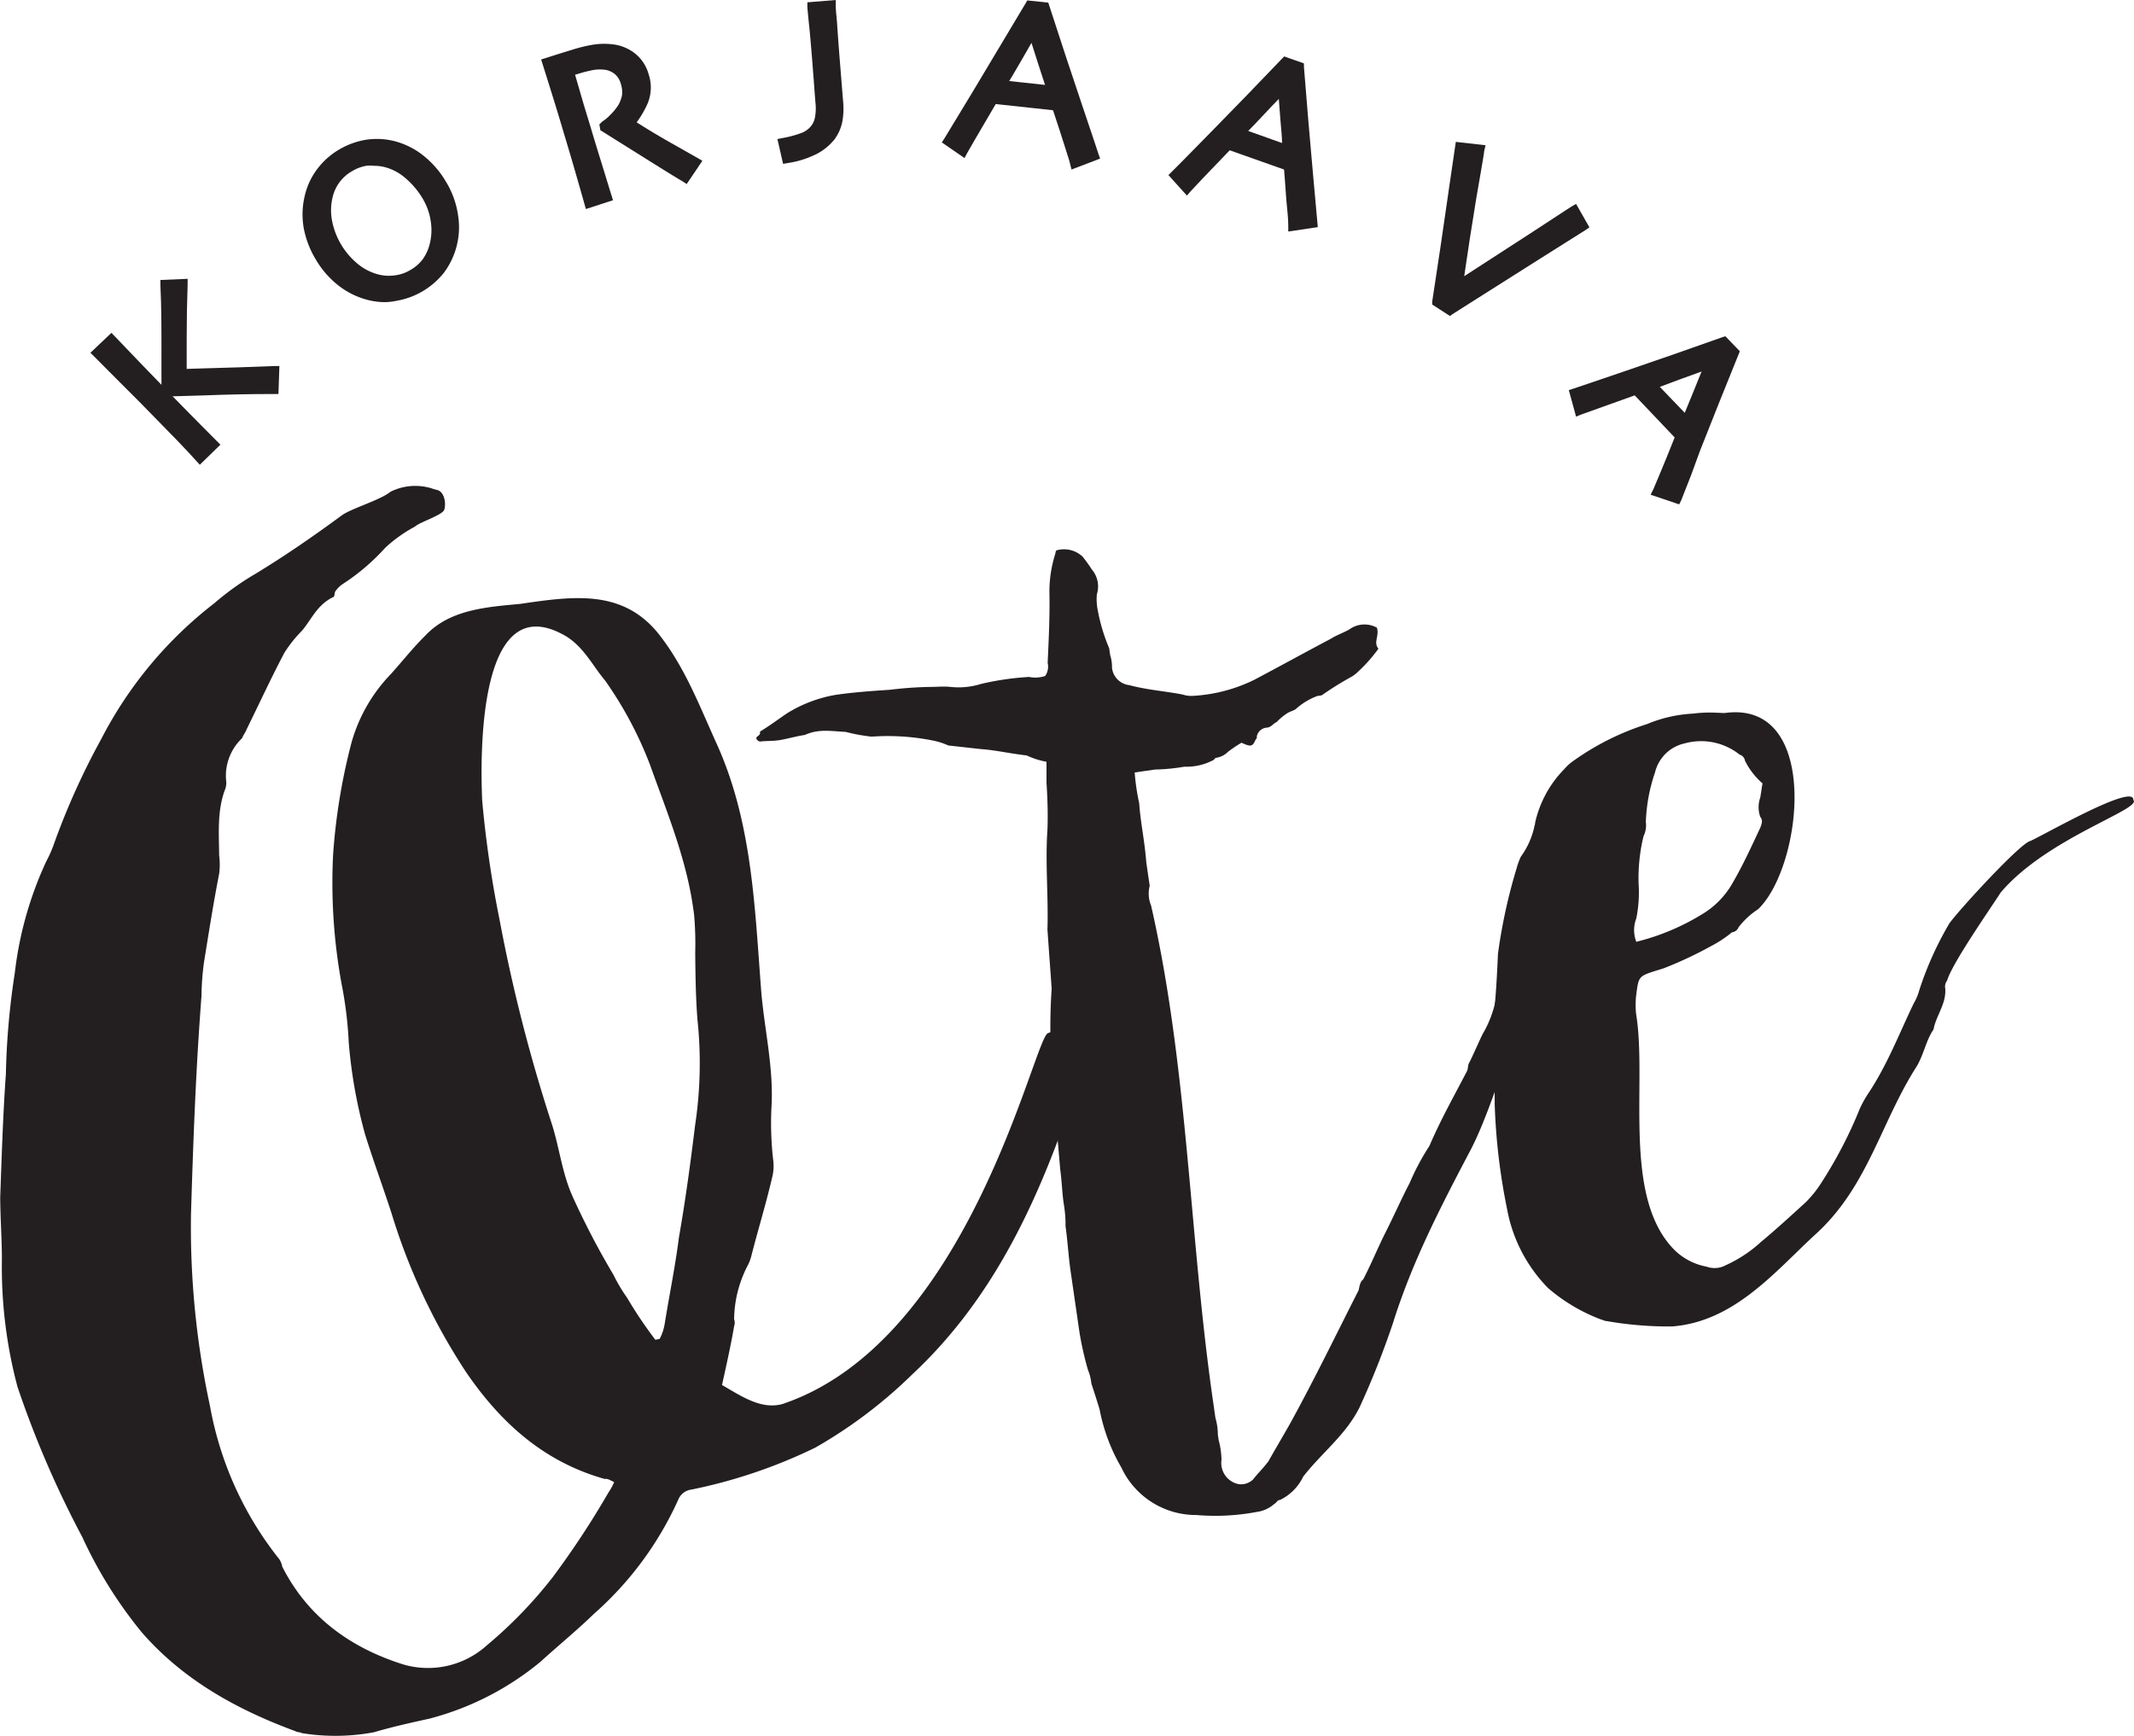 <svg id="Layer_1" data-name="Layer 1" xmlns="http://www.w3.org/2000/svg" viewBox="0 0 203.02 165.16"><defs><style>.cls-1{fill:#231f20;}</style></defs><path class="cls-1" d="M890.35,468.39l0,0c0-.47,0-1.59,0-3.39s0-3.51.09-5.15l-1.56.06c.06,2.08.09,4.12.1,6.14s0,3.34,0,4l0,0,3.54-.13q3.11-.12,6.55-.13l0-1.64c-2.36.09-4.36.15-6,.2Z" transform="translate(-873.12 -432.78)"/><path class="cls-1" d="M888.79,470.51l-.31-.3,0-.24c0-.6,0-1.91,0-3.93s0-4.1-.1-6.13l0-.49,2.59-.11v.53c-.06,1.66-.09,3.39-.09,5.14,0,1.33,0,2.3,0,2.9l2.29-.07q2.45-.06,6-.2l.53,0-.09,2.66h-.48c-2.32,0-4.51.05-6.53.13Zm.57-10.14c0,1.88.08,3.78.09,5.66,0,1.59,0,2.74,0,3.46l3-.11c1.89-.07,3.93-.11,6.08-.12l0-.63-5.47.18-2.8.08h-.21l-.31-.32v-.2c0-.47,0-1.59,0-3.39,0-1.57,0-3.13.07-4.63Z" transform="translate(-873.12 -432.78)"/><path class="cls-1" d="M891.79,473.47q-1.14-1.14-3.22-3.28l-2.39-2.47c-.93-1-1.76-1.83-2.48-2.59l-1.23,1.19,2.29,2.3,2,2,3.54,3.65c1,1,1.6,1.68,1.88,2l1.22-1.19Z" transform="translate(-873.12 -432.78)"/><path class="cls-1" d="M892.13,477l-.35-.38c-.28-.31-.9-1-1.87-2L886.37,471l-2-2-2.29-2.3-.36-.35,2-1.9.35.36c.73.77,1.55,1.63,2.48,2.59l2.39,2.47c1.39,1.42,2.46,2.52,3.22,3.28h0l1.57,1.58.36.36Zm-8.94-10.64,1.93,1.93,2,2q2.07,2.12,3.54,3.65l1.54,1.61.49-.48-1.22-1.22h0c-.76-.77-1.84-1.86-3.23-3.29l-2.39-2.48-2.14-2.22Z" transform="translate(-873.12 -432.78)"/><path class="cls-1" d="M915.13,450.38a8.5,8.5,0,0,0-2-2.31,7,7,0,0,0-2.56-1.32,6.44,6.44,0,0,0-2.48-.15,6.55,6.55,0,0,0-2.48.88,6.69,6.69,0,0,0-2,1.79,6.31,6.31,0,0,0-1.08,2.39,7.13,7.13,0,0,0-.06,2.76,8.36,8.36,0,0,0,1.06,2.75,8.2,8.2,0,0,0,2.17,2.47,7.07,7.07,0,0,0,2.6,1.22,6.24,6.24,0,0,0,2.43.09,6.74,6.74,0,0,0,2.31-.85,6.86,6.86,0,0,0,1.89-1.65,6.68,6.68,0,0,0,1.12-2.37,7,7,0,0,0,.11-2.75A8.11,8.11,0,0,0,915.13,450.38Zm-.69,5.78a4.52,4.52,0,0,1-.77,1.57,4.23,4.23,0,0,1-1.31,1.17,4.33,4.33,0,0,1-1.67.58,4.65,4.65,0,0,1-1.67-.08,5.54,5.54,0,0,1-2.16-1,7.56,7.56,0,0,1-2.66-4.49,5.75,5.75,0,0,1,.07-2.42,4.67,4.67,0,0,1,.75-1.59,4.3,4.3,0,0,1,1.33-1.17,4.41,4.41,0,0,1,1.65-.6,4.78,4.78,0,0,1,1.68.1,5.35,5.35,0,0,1,2.29,1.18,7.9,7.9,0,0,1,1.73,2.05,6.45,6.45,0,0,1,.87,2.46A5.7,5.7,0,0,1,914.44,456.16Z" transform="translate(-873.12 -432.78)"/><path class="cls-1" d="M909.78,461.53a6.77,6.77,0,0,1-1.55-.18,7.63,7.63,0,0,1-2.79-1.31,8.76,8.76,0,0,1-2.3-2.61,9,9,0,0,1-1.12-2.92,7.57,7.57,0,0,1,.07-3,6.76,6.76,0,0,1,1.16-2.58,7.12,7.12,0,0,1,2.13-1.92,7.39,7.39,0,0,1,2.67-.95,6.87,6.87,0,0,1,2.68.17,7.38,7.38,0,0,1,2.75,1.42,9,9,0,0,1,2.08,2.44h0a8.42,8.42,0,0,1,1.13,3.12,7.23,7.23,0,0,1-1.33,5.51,7.34,7.34,0,0,1-4.51,2.68A6.35,6.35,0,0,1,909.78,461.53ZM909,447a5.49,5.49,0,0,0-.8.06,6.21,6.21,0,0,0-4.13,2.47,5.81,5.81,0,0,0-1,2.19,6.6,6.6,0,0,0,0,2.58,7.93,7.93,0,0,0,1,2.58,7.67,7.67,0,0,0,2,2.31,6.51,6.51,0,0,0,2.42,1.14,5.65,5.65,0,0,0,2.24.09,6.33,6.33,0,0,0,2.13-.79A5.72,5.72,0,0,0,915.6,456a6.15,6.15,0,0,0,.1-2.55,7.61,7.61,0,0,0-1-2.77,8.31,8.31,0,0,0-1.85-2.17,6.42,6.42,0,0,0-2.38-1.22A5.62,5.62,0,0,0,909,447Zm1.07,13a4.83,4.83,0,0,1-1.15-.13,6.08,6.08,0,0,1-2.36-1.14,8.06,8.06,0,0,1-2.84-4.8,6.1,6.1,0,0,1,.08-2.63,4.9,4.9,0,0,1,2.3-3.07,5,5,0,0,1,1.85-.65,5.26,5.26,0,0,1,1.85.1,5.88,5.88,0,0,1,2.5,1.29,8.49,8.49,0,0,1,1.84,2.17,7.11,7.11,0,0,1,.94,2.65,6.38,6.38,0,0,1-.15,2.49,5.08,5.08,0,0,1-.85,1.73,4.81,4.81,0,0,1-1.46,1.3,4.88,4.88,0,0,1-1.85.65A5.58,5.58,0,0,1,910.06,460Zm-1.48-11.46a4.12,4.12,0,0,0-.51,0,3.8,3.8,0,0,0-1.47.53,3.84,3.84,0,0,0-1.84,2.45,5.27,5.27,0,0,0-.07,2.21,7.07,7.07,0,0,0,2.48,4.18,5.1,5.1,0,0,0,2,1,4,4,0,0,0,1.5.07,3.74,3.74,0,0,0,1.48-.51,3.87,3.87,0,0,0,1.16-1A4.26,4.26,0,0,0,914,456h0a5.32,5.32,0,0,0,.11-2.09,5.85,5.85,0,0,0-.8-2.27,7.67,7.67,0,0,0-1.63-1.92,4.82,4.82,0,0,0-2.08-1.07A4.17,4.17,0,0,0,908.58,448.56Z" transform="translate(-873.12 -432.78)"/><path class="cls-1" d="M933,444.5l0-.05a7.64,7.64,0,0,0,1.23-1.88,3.47,3.47,0,0,0,.16-2.6,3.35,3.35,0,0,0-1.14-1.73,3.88,3.88,0,0,0-1.92-.76,6.57,6.57,0,0,0-1.72,0,15.45,15.45,0,0,0-1.7.4l-1.64.52-1,.31c.74,2.35,1.24,4,1.51,4.87l.55,1.83c.51,1.7.93,3.12,1.25,4.27s.55,1.91.67,2.31l1.63-.49-.9-2.92c-.48-1.55-.85-2.78-1.12-3.69l-.61-2c-.28-1-.6-2.07-1-3.33l.28-.09.54-.17c.36-.11.75-.21,1.19-.31a4.29,4.29,0,0,1,1.28-.1,2.4,2.4,0,0,1,1.35.48,2.28,2.28,0,0,1,.8,1.19,2.78,2.78,0,0,1,.12,1.42,3.28,3.28,0,0,1-.39,1,5.32,5.32,0,0,1-.83,1,5.55,5.55,0,0,1-.87.73v.09q3.72,2.34,5.49,3.43l2.06,1.26.94-1.39-2.29-1.3C935.51,446.08,934.18,445.29,933,444.5Z" transform="translate(-873.12 -432.78)"/><path class="cls-1" d="M928.86,452.67l-.14-.49c-.11-.4-.33-1.17-.66-2.32s-.74-2.56-1.25-4.25l-.55-1.84q-.4-1.33-1.51-4.86l-.15-.47.48-.15,1-.32,1.65-.51a14,14,0,0,1,1.76-.42,6.73,6.73,0,0,1,1.85-.05,4.18,4.18,0,0,1,2.17.86,3.81,3.81,0,0,1,1.32,2,3.94,3.94,0,0,1-.2,3,9.43,9.43,0,0,1-.94,1.57c1.1.7,2.27,1.4,3.5,2.09l2.29,1.3.46.27-1.49,2.21L938,450c-.2-.11-.89-.53-2.08-1.27s-3-1.88-5.49-3.44l-.19-.11-.1-.56.27-.27a4.11,4.11,0,0,0,.79-.66,5.23,5.23,0,0,0,.76-.94,3.29,3.29,0,0,0,.33-.87,2.5,2.5,0,0,0-.12-1.16,1.76,1.76,0,0,0-.62-.94,1.93,1.93,0,0,0-1.08-.38,3.67,3.67,0,0,0-1.14.09,11.17,11.17,0,0,0-1.15.3l-.35.1c.31,1.07.58,2,.83,2.86l.61,2c.27.91.64,2.13,1.12,3.68s.77,2.52.9,2.92l.15.48Zm-3-13.58c.66,2.1,1.12,3.56,1.37,4.39l.55,1.84c.51,1.7.93,3.12,1.25,4.27.23.78.4,1.39.53,1.83l.66-.2-.75-2.44c-.48-1.56-.85-2.79-1.12-3.69l-.61-2-1-3.34-.13-.46.73-.24.56-.17c.37-.11.77-.22,1.22-.32a5.31,5.31,0,0,1,1.43-.11,3,3,0,0,1,1.62.58,2.82,2.82,0,0,1,1,1.45,3.37,3.37,0,0,1,.13,1.66,3.71,3.71,0,0,1-.45,1.18,5.71,5.71,0,0,1-.91,1.13c-.15.15-.28.27-.41.38l5,3.1,1.65,1,.37-.55-1.81-1c-1.41-.8-2.75-1.6-4-2.4l-.15-.09-.16-.5.2-.22a7.44,7.44,0,0,0,1.14-1.76,3,3,0,0,0,.13-2.24,2.83,2.83,0,0,0-1-1.47,3.18,3.18,0,0,0-1.67-.66,5.88,5.88,0,0,0-1.57,0c-.54.1-1.1.23-1.65.39l-1.62.51Z" transform="translate(-873.12 -432.78)"/><path class="cls-1" d="M952.65,440.19c-.06-.79-.12-1.51-.17-2.18-.11-1.33-.18-2.3-.22-2.93s-.08-1.21-.13-1.76l-1.7.14c.05.54.11,1.15.18,1.82s.16,1.75.27,3.21c0,.61.1,1.25.15,1.94s.11,1.38.17,2.09a5.39,5.39,0,0,1-.07,1.61,2.44,2.44,0,0,1-.57,1.09,2.75,2.75,0,0,1-1.09.71,11.64,11.64,0,0,1-1.78.47l.31,1.4a8.42,8.42,0,0,0,2.62-.83,4.83,4.83,0,0,0,1.49-1.23,3.55,3.55,0,0,0,.65-1.46,6.2,6.2,0,0,0,.08-1.68C952.78,441.78,952.71,441,952.65,440.19Z" transform="translate(-873.12 -432.78)"/><path class="cls-1" d="M947.62,448.37l-.54-2.36.51-.1a10.3,10.3,0,0,0,1.7-.45,2.19,2.19,0,0,0,.9-.58,1.86,1.86,0,0,0,.45-.87,4.65,4.65,0,0,0,.06-1.45c-.06-.71-.11-1.41-.16-2.1l-.15-1.93c-.12-1.46-.21-2.53-.28-3.2s-.13-1.28-.18-1.83l0-.5,2.7-.22,0,.5c0,.55.09,1.14.13,1.77s.11,1.6.21,2.92l.37,4.59a6.85,6.85,0,0,1-.09,1.82,4.2,4.2,0,0,1-.74,1.66,5.29,5.29,0,0,1-1.64,1.36,9.09,9.09,0,0,1-2.78.89Zm.67-1.58.09.42a7.27,7.27,0,0,0,2-.68,4.3,4.3,0,0,0,1.33-1.09,3.13,3.13,0,0,0,.56-1.25,6.09,6.09,0,0,0,.08-1.55l-.37-4.59c-.11-1.33-.18-2.31-.22-2.94,0-.44-.06-.85-.09-1.25l-.69.06c0,.4.08.84.13,1.31.06.68.16,1.75.27,3.22l.15,1.94c.05.68.11,1.38.16,2.09a5.72,5.72,0,0,1-.08,1.76,2.8,2.8,0,0,1-.68,1.31,3.2,3.2,0,0,1-1.29.85A11,11,0,0,1,948.29,446.79Z" transform="translate(-873.12 -432.78)"/><path class="cls-1" d="M972.43,433.5l-1.34-.15q-2.6,4.39-5,8.36c-1.6,2.65-2.5,4.15-2.72,4.49l1.3.89c0-.1.32-.57.81-1.4l2.07-3.54,6.1.65c.51,1.56.93,2.84,1.24,3.83s.47,1.53.49,1.61l1.69-.66-1.59-4.72Q974,438.33,972.43,433.5Zm-4.12,7.41h0c.4-.67.9-1.53,1.5-2.57s1.12-1.93,1.55-2.65h0l1,3c.3,1,.59,1.88.87,2.75h0Z" transform="translate(-873.12 -432.78)"/><path class="cls-1" d="M975.06,448.91l-.14-.55c0-.09-.18-.62-.48-1.58s-.67-2.09-1.14-3.51l-5.45-.59-1.91,3.26c-.48.83-.75,1.29-.8,1.39l-.26.49-2.16-1.49.26-.4c.15-.24.74-1.21,2.71-4.47q2.38-4,5-8.36l.16-.28,2,.21.1.31q1.56,4.83,3.09,9.36t1.58,4.72l.16.45Zm-7.74-7.29,6.73.72.1.31c.52,1.56.93,2.84,1.24,3.83.15.46.26.83.34,1.09l.74-.28c-.22-.68-.7-2.1-1.43-4.27q-1.47-4.39-3-9.06l-.7-.07q-2.49,4.23-4.81,8.08c-1.22,2-2,3.41-2.46,4.08l.46.32.54-.93,2.07-3.54Zm6.62.38-.75-.07-5.69-.61.38-.67c.4-.67.9-1.53,1.5-2.57s1.12-1.94,1.55-2.66l.13-.22.65-.06.17.38,1,3c.31,1,.6,1.88.87,2.75Zm-4.81-1.51,3.41.37-.65-2-.64-2-1,1.74C969.82,439.31,969.45,440,969.13,440.49Z" transform="translate(-873.12 -432.78)"/><path class="cls-1" d="M996.7,439.21l-1.27-.45q-3.54,3.66-6.78,7c-2.17,2.21-3.39,3.45-3.68,3.73l1.06,1.17,1.11-1.17c.67-.7,1.61-1.69,2.84-3l5.77,2.05c.14,1.64.24,3,.32,4s.1,1.59.11,1.68L998,454c0-.13-.16-1.78-.45-5S997,442.58,996.7,439.21Zm-1.06,7.91L991,445.46h0l2-2.15c.83-.88,1.54-1.62,2.12-2.22h0c.09,1.1.17,2.15.25,3.15s.14,2,.2,2.87Z" transform="translate(-873.12 -432.78)"/><path class="cls-1" d="M995.68,454.81v-.57c0-.09,0-.64-.11-1.65s-.16-2.19-.29-3.68l-5.17-1.83-2.61,2.72c-.66.69-1,1.08-1.09,1.16l-.37.43-1.76-1.95.34-.34c.28-.26,1.44-1.45,3.67-3.72s4.42-4.53,6.78-7l.22-.23,1.88.66,0,.33q.4,5.06.83,9.82l.49,5.43Zm-5.84-8.89,6.38,2.27,0,.32c.14,1.64.24,3,.32,4,0,.48,0,.86.07,1.14l.79-.11-.4-4.48q-.42-4.62-.81-9.51l-.66-.24q-3.4,3.54-6.55,6.75l-3.35,3.4.37.41.75-.78Zm6.36,1.91-.72-.24L990,445.65l.6-.56c.53-.54,1.21-1.26,2-2.14s1.54-1.62,2.12-2.22l.18-.18.65.08.07.42.25,3.14c.07,1,.14,2,.2,2.88Zm-4.33-2.59,3.22,1.15c0-.68-.1-1.39-.15-2.12l-.16-2.08c-.42.43-.88.91-1.38,1.45S992.31,444.79,991.87,445.24Z" transform="translate(-873.12 -432.78)"/><path class="cls-1" d="M1022.93,452.86l-3.89,2.53c-2.51,1.64-4.91,3.2-7.2,4.66h0q.57-3.94,1.29-8.37c.48-2.95.74-4.49.77-4.63l-1.79-.21c0,.15-.26,1.77-.7,4.86s-.94,6.37-1.47,9.82l1.15.75c2.64-1.68,5.39-3.43,8.25-5.22l4.4-2.78Z" transform="translate(-873.12 -432.78)"/><path class="cls-1" d="M1011.07,462.85l-1.69-1.09,0-.32q.8-5.19,1.46-9.82l.1-.7c.39-2.64.59-4,.61-4.16l.07-.48,2.83.32-.13.55c0,.23-.59,3.52-.77,4.6-.42,2.58-.8,5-1.13,7.31l6.3-4.08c3.77-2.47,3.87-2.53,3.91-2.55l.43-.25,1.27,2.23-.37.26-4.43,2.79-8.24,5.22Zm-.61-1.58.62.4q3.82-2.44,8-5.06l4-2.52-.3-.52-3.43,2.24c-2.52,1.64-4.92,3.2-7.21,4.66l-.27.18-.54-.35,0-.33c.37-2.57.81-5.39,1.3-8.38.38-2.36.58-3.53.67-4.12l-.77-.09c-.1.63-.27,1.86-.54,3.68l-.1.71Q1011.24,456.26,1010.46,461.27Z" transform="translate(-873.12 -432.78)"/><path class="cls-1" d="M1037.12,465.39q-4.8,1.68-9.18,3.19t-5,1.69l.42,1.52,1.52-.55,3.86-1.38,4.24,4.43c-.61,1.52-1.11,2.76-1.51,3.72s-.62,1.47-.66,1.55l1.72.58q.08-.18,1.82-4.63t3.67-9.15Zm-2.44,4.89c-.38.93-.75,1.82-1.11,2.66v0l-3.43-3.58h0c.73-.25,1.66-.59,2.8-1s2.1-.76,2.89-1l0,0C1035.46,468.38,1035.06,469.35,1034.68,470.28Z" transform="translate(-873.12 -432.78)"/><path class="cls-1" d="M1032.87,480.77l-2.72-.92.26-.51.64-1.52c.37-.89.83-2,1.39-3.42l-3.8-4-3.55,1.27-1.51.54-.52.21-.69-2.52.46-.15c.37-.11,2-.68,4.95-1.68s6-2.07,9.18-3.2l.3-.1,1.38,1.43-.12.3c-1.27,3.14-2.5,6.19-3.66,9.15L1034,478q-.88,2.24-.93,2.37Zm-1.34-1.51.75.26c.15-.4.41-1,.76-1.94l.89-2.25q1.69-4.32,3.54-8.86L1037,466c-3.1,1.09-6.06,2.13-8.89,3.1l-4.51,1.54.14.53,1-.36,3.86-1.38.31-.11,4.69,4.89-.12.3c-.61,1.53-1.12,2.77-1.52,3.73Zm2.21-5.42-.53-.54-4-4.13.72-.26,2.82-1c1.14-.41,2.1-.76,2.89-1l.24-.09.54.38-.12.39c-.41,1-.81,2-1.19,2.92h0l-1.1,2.67Zm-2.71-4.25,2.37,2.47.82-2h0c.25-.62.52-1.27.78-1.93l-1.88.68Z" transform="translate(-873.12 -432.78)"/><path class="cls-1" d="M930.65,573.5c-5.87-1.65-9.94-5.43-13.16-10.12a58.36,58.36,0,0,1-7.14-15.22c-.78-2.4-1.71-4.92-2.5-7.45A47.19,47.19,0,0,1,906.3,532a38,38,0,0,0-.68-5.59,53.34,53.34,0,0,1-.81-12.32,57.75,57.75,0,0,1,1.62-10.15,15.3,15.3,0,0,1,3.9-7.05c1.09-1.22,2.16-2.57,3.27-3.65,2.31-2.46,5.79-2.7,9-3,5-.73,9.65-1.41,13.07,2.72,2.58,3.2,4,7,5.62,10.56,3.32,7.32,3.62,15.21,4.22,23.19.27,3.8,1.25,7.62,1,11.5a30.67,30.67,0,0,0,.19,5.13,4.37,4.37,0,0,1-.09,1.34c-.6,2.6-1.37,5.09-2,7.56a4.21,4.21,0,0,1-.3.84,11.36,11.36,0,0,0-1.35,5.22,1,1,0,0,1,0,.67c-.3,1.77-.73,3.68-1.15,5.59,1.84,1.06,3.72,2.37,5.75,1.81,17.84-6,23.92-34.83,25.26-35.29,1.07-.42,2.31-.6,3.65-1.06a8.31,8.31,0,0,1,.26,1.81c-.34,1.5-.71,2.88-1.19,4.4-3.32,10-7.54,19.75-15.59,27.28a45.11,45.11,0,0,1-9.25,7,49.12,49.12,0,0,1-11.8,4,1.56,1.56,0,0,0-1.27,1,32,32,0,0,1-8,10.82c-1.61,1.56-3.37,3-5.11,4.58A27.43,27.43,0,0,1,914,596.3c-1.77.39-3.54.78-5.3,1.3a19.88,19.88,0,0,1-6.88.08c-.16-.11-.43-.07-.59-.18-5.65-2.08-10.71-4.92-14.6-9.38a41.65,41.65,0,0,1-5.68-9.09,95.17,95.17,0,0,1-6.17-14.31,44.32,44.32,0,0,1-1.48-12.09c0-2-.15-3.94-.16-5.93.14-3.85.26-7.84.54-11.72a71.93,71.93,0,0,1,.85-9.64,34.56,34.56,0,0,1,3-10.62,11.77,11.77,0,0,0,.64-1.41,69.07,69.07,0,0,1,4.57-10.19,38.7,38.7,0,0,1,10.78-12.95,26,26,0,0,1,3.95-2.82c2.85-1.74,5.53-3.59,8.2-5.56,1-.68,3.59-1.41,4.6-2.22a5.27,5.27,0,0,1,3.89-.33,4.75,4.75,0,0,0,.59.17c.59.18.83,1.13.65,1.82-.07.54-2.32,1.2-2.81,1.66a13.54,13.54,0,0,0-2.81,2,20.47,20.47,0,0,1-4.13,3.51,2.7,2.7,0,0,0-.61.62c-.12.15-.07.54-.2.56-1.58.76-2.08,2.15-3,3.22a12.43,12.43,0,0,0-1.67,2.1c-1.21,2.29-2.39,4.84-3.58,7.26-.1.28-.34.58-.44.86a4.92,4.92,0,0,0-1.5,4.19,1.92,1.92,0,0,1-.17.82c-.7,2-.53,4-.51,6.15a6.7,6.7,0,0,1,0,1.73c-.56,2.86-1,5.7-1.44,8.41a25,25,0,0,0-.24,3.21c-.54,7-.79,13.87-1,20.79a80.8,80.8,0,0,0,1.81,18.25,32.61,32.61,0,0,0,6.46,14.4,1.73,1.73,0,0,1,.41.87c2.37,4.68,6.33,7.67,11.49,9.3a8.35,8.35,0,0,0,8-1.83,42.13,42.13,0,0,0,6.24-6.46,82.77,82.77,0,0,0,5.3-8.05,6.2,6.2,0,0,0,.55-1C931.08,573.57,930.92,573.46,930.65,573.5Zm5.23-13.33a4.76,4.76,0,0,0,.49-1.52c.44-2.71,1-5.44,1.34-8.13.62-3.53,1.09-7,1.54-10.68a39.56,39.56,0,0,0,.22-10.08c-.16-2.09-.19-4.21-.21-6.32a32.42,32.42,0,0,0-.1-3.56c-.6-5.07-2.54-9.68-4.2-14.33a36.42,36.42,0,0,0-4.26-8c-1.19-1.41-2-3.15-3.71-4.22-8.47-5-8.17,11.51-8,15.58a104,104,0,0,0,1.66,11.4,154,154,0,0,0,4.92,19.26c.75,2.27,1,4.75,2,7a75,75,0,0,0,3.91,7.5,15.55,15.55,0,0,0,1.3,2.19,40.57,40.57,0,0,0,2.69,4Z" transform="translate(-873.12 -432.78)"/><path class="cls-1" d="M970.8,504.66c-1.57-.18-3-.51-4.31-.6l-3.15-.35a6.76,6.76,0,0,0-1.47-.47,21.81,21.81,0,0,0-5.83-.37,17,17,0,0,1-2.46-.45c-1.41-.07-2.57-.31-3.89.29-.83.12-1.78.4-2.46.5s-1.26.05-1.82.13c-.29-.1-.47-.34-.21-.51s.24-.31.22-.44c.9-.54,1.79-1.21,2.56-1.73a12.86,12.86,0,0,1,4.67-1.77c1.65-.24,3.46-.37,5.14-.48a36.16,36.16,0,0,1,3.76-.27c.7,0,1.39-.07,2,0a7.18,7.18,0,0,0,2.92-.29,26.79,26.79,0,0,1,4.55-.66,3,3,0,0,0,1.53-.09,1.55,1.55,0,0,0,.24-1.25c.1-2.19.21-4.37.17-6.54a11.85,11.85,0,0,1,.57-3.88.46.46,0,0,1,.09-.28,2.57,2.57,0,0,1,2.48.58,12.86,12.86,0,0,1,.89,1.23,2.49,2.49,0,0,1,.48,2.37,5.2,5.2,0,0,0,.08,1.48,17.08,17.08,0,0,0,1.09,3.64l.1.67a3.65,3.65,0,0,1,.17,1.19,1.87,1.87,0,0,0,1.65,1.66c1.61.44,3.46.58,5.06.89a2.68,2.68,0,0,0,1,.13,15.09,15.09,0,0,0,5.83-1.53c2.48-1.31,4.83-2.61,7.31-3.92.51-.34,1.32-.6,1.83-.94a2.44,2.44,0,0,1,2.52-.1c.26.78-.36,1.41.15,2a14.45,14.45,0,0,1-1.93,2.18,3,3,0,0,1-.63.49,30.89,30.89,0,0,0-2.84,1.77l-.41.06a6.43,6.43,0,0,0-2.07,1.26c-.26.17-.53.21-.79.38a5.34,5.34,0,0,0-1,.83c-.39.19-.49.47-.9.54a1.05,1.05,0,0,0-1,.82c0,.13,0,.27-.1.29-.31.72-.45.74-1.36.33a13.67,13.67,0,0,0-1.28.86,2,2,0,0,1-1.18.58c-.12.16-.14,0-.12.16a5.5,5.5,0,0,1-2.85.68A18.89,18.89,0,0,1,983,506l-.83.12-1.1.16a20.7,20.7,0,0,0,.43,2.93c.11,1.74.52,3.58.67,5.59l.23,1.6.1.66a2.94,2.94,0,0,0,.13,1.88c3.53,15.49,3.63,31.61,5.93,47.42l.19,1.33a5.71,5.71,0,0,1,.23,1.59l.08.53a7.85,7.85,0,0,1,.27,1.86A2.05,2.05,0,0,0,991,574a1.67,1.67,0,0,0,1.34-.46c.47-.61.85-.94,1.44-1.7.67-1.19,1.46-2.52,2.13-3.71,2.34-4.27,4.39-8.5,6.47-12.6.08-.42.16-.84.42-1,.77-1.47,1.38-3,2.15-4.52s1.51-3.2,2.28-4.67a22.9,22.9,0,0,1,1.88-3.53c1.05-2.46,2.39-4.83,3.6-7.17.09-.29.06-.55.17-.71.44-.87.86-1.88,1.29-2.76a10.46,10.46,0,0,0,1.23-3.16,18.29,18.29,0,0,1,.93-2.31,1.3,1.3,0,0,1,1.34-.46c1.3.21,1.79.68,1.27,2l-.23.31c-.1.28-.34.59-.32.72a3.9,3.9,0,0,1-.36,1.41c-.31.72-.63,1.45-.93,2.3-1.36,3.19-2.38,6.86-4,10.08-2.87,5.44-5.61,10.72-7.44,16.55a80.32,80.32,0,0,1-3.19,8.06c-1.3,2.63-3.59,4.32-5.37,6.61a4.71,4.71,0,0,1-2.21,2.22c-.27,0-.37.33-.51.35a3.14,3.14,0,0,1-1.71.79,21.21,21.21,0,0,1-5.73.29,7.83,7.83,0,0,1-7.14-4.52,17.42,17.42,0,0,1-2.07-5.53c-.27-.91-.53-1.68-.78-2.46a4.67,4.67,0,0,0-.33-1.31,31.17,31.17,0,0,1-.8-3.54l-.29-2-.56-3.85c-.19-1.33-.29-2.94-.48-4.27a11.81,11.81,0,0,0-.17-2.14c-.16-1.06-.18-2.15-.33-3.21l-.63-7.23a6.18,6.18,0,0,0-.1-1.61,53.64,53.64,0,0,1-.09-8.4c-.12-1.75-.27-3.76-.4-5.64.1-3.13-.22-6.34,0-9.49.06-1.5,0-3.12-.09-4.47,0-.68,0-1.08,0-2A7.44,7.44,0,0,1,970.8,504.66Z" transform="translate(-873.12 -432.78)"/><path class="cls-1" d="M1076.07,508.89c.93.86-8.23,3.62-12.61,8.81-.92,1.44-4.63,6.74-5.1,8.38a1,1,0,0,0-.2.56c.23,1.54-.86,2.75-1.09,4.09-.7,1-.92,2.36-1.6,3.51-3.44,5.35-4.65,11.55-9.76,16.1-3.84,3.57-7.67,8.2-13.52,8.65a34.53,34.53,0,0,1-6.27-.52c-.13,0-.29-.09-.58-.18a16.75,16.75,0,0,1-4.94-2.95,14.43,14.43,0,0,1-3.91-7.56,58.8,58.8,0,0,1-1.17-9.92c0-2.09-.06-4.31-.23-6.39a5.47,5.47,0,0,1,.07-1.45c.26-2.13.37-4.25.47-6.49a52.09,52.09,0,0,1,1.77-8.12,7.35,7.35,0,0,1,.4-1.11,7.63,7.63,0,0,0,1.28-2.81c0-.12.1-.27.08-.4a10.51,10.51,0,0,1,2.77-5.12,4.48,4.48,0,0,1,.87-.79,25,25,0,0,1,7-3.5,13.09,13.09,0,0,1,4.36-1,12.94,12.94,0,0,1,2.38-.08c.27,0,.57.05.84,0,9-1.05,7.21,14.67,3,18.69a7.39,7.39,0,0,0-1.86,1.72.78.78,0,0,1-.63.48,11.63,11.63,0,0,1-2.06,1.35,36.94,36.94,0,0,1-4.48,2.09c-2.42.75-2.31.6-2.58,2.61a9.05,9.05,0,0,0,0,1.71c1.09,6.52-1.39,17.5,3.71,22.52a5.92,5.92,0,0,0,3,1.53,2.23,2.23,0,0,0,1.81-.13,12.8,12.8,0,0,0,3.34-2.2c1.51-1.26,2.87-2.51,4.24-3.76a10.58,10.58,0,0,0,1.55-1.93,41.79,41.79,0,0,0,3.63-7,10.91,10.91,0,0,1,.78-1.42c1.85-2.76,3-5.81,4.37-8.64a5,5,0,0,0,.52-1.25,31.87,31.87,0,0,1,2.76-6.17c.2-.55,6.73-7.74,7.79-8C1067.38,512.34,1076.17,507.25,1076.07,508.89Zm-36.94-3.73a.72.72,0,0,0-.51-.58,5.88,5.88,0,0,0-5.22-1.07,3.72,3.72,0,0,0-2.83,2.77,16.12,16.12,0,0,0-.87,4.71,2.36,2.36,0,0,1-.22,1.35,16.8,16.8,0,0,0-.47,4.52,12.47,12.47,0,0,1-.22,3.31,3.08,3.08,0,0,0,0,2.22,22,22,0,0,0,6.24-2.61,8.07,8.07,0,0,0,2.93-3c1-1.72,1.76-3.4,2.62-5.23.1-.28.31-.7,0-1.05a2.8,2.8,0,0,1,0-1.83c.08-.41.14-.94.22-1.35A6.94,6.94,0,0,1,1039.13,505.16Z" transform="translate(-873.12 -432.78)"/></svg>